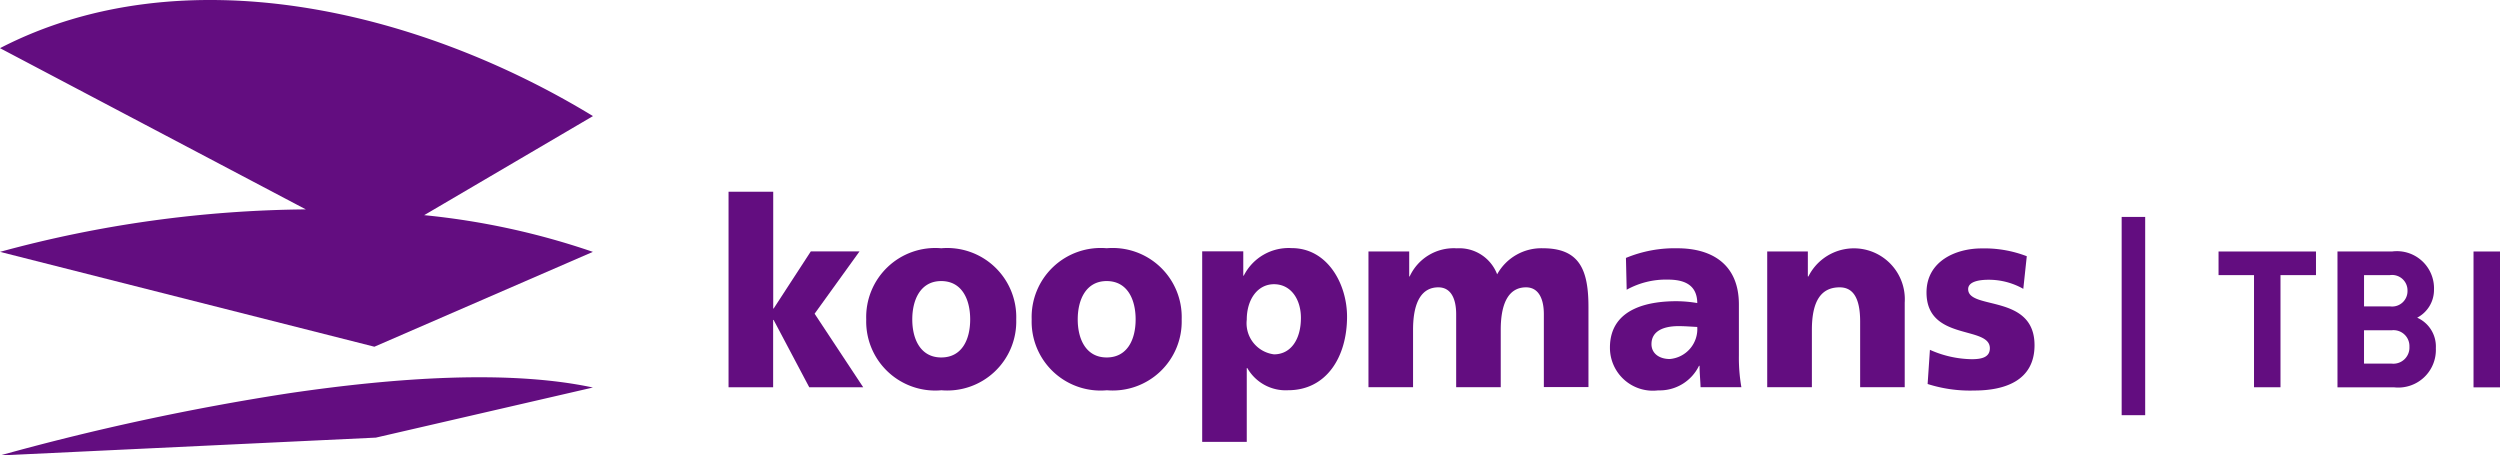 <svg id="Group_608" data-name="Group 608" xmlns="http://www.w3.org/2000/svg" width="122" height="22.226" viewBox="0 0 122 22.226">
  <path id="Path_24" data-name="Path 24" d="M28.937,5.665C20.387.458,8.895-2.247,0,2.35l14.924,7.868A58.489,58.489,0,0,0,0,12.291L18.27,16.92l10.662-4.629A36.321,36.321,0,0,0,20.7,10.5ZM0,22.226l18.342-.87,10.591-2.445c-4.056-.867-9.552-.5-14.883.287A122.13,122.13,0,0,0,0,22.226Z" fill="#630d80"/>
  <path id="Path_25" data-name="Path 25" d="M0,0H2.18V5.7H2.2L4.015,2.911H6.392L4.2,5.952,6.571,9.541H3.938L2.2,6.257H2.176V9.541H0V0Z" transform="translate(35.553 9.357)" fill="#630d80"/>
  <path id="Path_26" data-name="Path 26" d="M18.64,11.473c-1,0-1.413-.879-1.413-1.857s.413-1.871,1.413-1.871,1.413.879,1.413,1.871S19.645,11.473,18.64,11.473Zm0,1.6A3.367,3.367,0,0,0,22.3,9.616a3.37,3.37,0,0,0-3.66-3.472,3.37,3.37,0,0,0-3.66,3.472A3.369,3.369,0,0,0,18.64,13.075Zm8.074-1.6c-1,0-1.413-.879-1.413-1.857s.413-1.871,1.413-1.871,1.413.879,1.413,1.871S27.715,11.473,26.714,11.473Zm0,1.6a3.367,3.367,0,0,0,3.66-3.458,3.37,3.37,0,0,0-3.66-3.472,3.37,3.37,0,0,0-3.66,3.472A3.363,3.363,0,0,0,26.714,13.075ZM36.193,9.54c0,1.054-.493,1.781-1.314,1.781A1.528,1.528,0,0,1,33.55,9.63c0-.991.529-1.731,1.328-1.731C35.726,7.9,36.193,8.661,36.193,9.54Zm-4.818,6.051H33.55v-3.6h.027a2.154,2.154,0,0,0,1.992,1.081c1.871,0,2.875-1.628,2.875-3.589,0-1.6-.955-3.346-2.7-3.346a2.452,2.452,0,0,0-2.341,1.346H33.38V6.293H31.375ZM39.494,6.3h1.983v1.22H41.5a2.366,2.366,0,0,1,2.3-1.373,1.977,1.977,0,0,1,1.969,1.269A2.464,2.464,0,0,1,48,6.144c1.812,0,2.225,1.081,2.225,2.875v3.9H48.048V9.361c0-.749-.256-1.31-.87-1.31-.772,0-1.234.65-1.234,2.072v2.8H43.769V9.361c0-.749-.251-1.31-.87-1.31-.772,0-1.234.65-1.234,2.072v2.8H39.489V6.3ZM53.3,10.823c0-.637.583-.879,1.319-.879.327,0,.637.027.915.04a1.467,1.467,0,0,1-1.341,1.565C53.686,11.55,53.3,11.281,53.3,10.823Zm4.387,2.1a8.371,8.371,0,0,1-.121-1.565V8.89c0-2.023-1.391-2.745-3-2.745a6.192,6.192,0,0,0-2.512.471l.036,1.552A3.946,3.946,0,0,1,54.1,7.674c.785,0,1.426.242,1.435,1.144a6.219,6.219,0,0,0-1.014-.09c-1.157,0-3.248.242-3.248,2.265a2.094,2.094,0,0,0,2.355,2.086,2.134,2.134,0,0,0,1.992-1.2h.027c0,.341.036.686.049,1.045h1.992ZM58.953,6.3h1.978v1.22h.027a2.484,2.484,0,0,1,4.7,1.274v4.131H63.483V9.715c0-1.247-.413-1.664-1-1.664-.893,0-1.355.65-1.355,2.072v2.8H58.948V6.3Zm7.935,4.8a5.155,5.155,0,0,0,2.041.458c.449,0,.884-.076.884-.534,0-1.121-3.091-.332-3.091-2.723,0-1.525,1.426-2.149,2.682-2.149a5.732,5.732,0,0,1,2.211.381l-.17,1.592a3.413,3.413,0,0,0-1.691-.444c-.471,0-1,.09-1,.458,0,1.032,3.239.215,3.239,2.736,0,1.767-1.512,2.211-2.934,2.211a6.8,6.8,0,0,1-2.283-.318Z" transform="translate(27.292 5.971)" fill="#630d80"/>
  <path id="Path_27" data-name="Path 27" d="M230.82,33.275V23.6h1.148v9.675Z" transform="translate(-127.283 -13.014)" fill="#630d80"/>
  <path id="Path_28" data-name="Path 28" d="M3.023,1.153V6.625H1.731V1.153H0V0H4.755V1.153Z" transform="translate(108.265 12.273)" fill="#630d80"/>
  <path id="Path_29" data-name="Path 29" d="M15.712,6.63H12.94V0H15.6a1.811,1.811,0,0,1,2.05,1.862,1.529,1.529,0,0,1-.821,1.368,1.538,1.538,0,0,1,.911,1.489A1.835,1.835,0,0,1,15.712,6.63ZM15.5,1.153H14.236V2.678H15.5a.75.75,0,0,0,.857-.763A.752.752,0,0,0,15.5,1.153Zm.085,2.691h-1.35V5.472h1.35a.785.785,0,0,0,.866-.821A.777.777,0,0,0,15.587,3.844Z" transform="translate(101.129 12.273)" fill="#630d80"/>
  <path id="Path_30" data-name="Path 30" d="M27.74,6.63V0h1.292V6.63Z" transform="translate(92.968 12.273)" fill="#630d80"/>
</svg>
